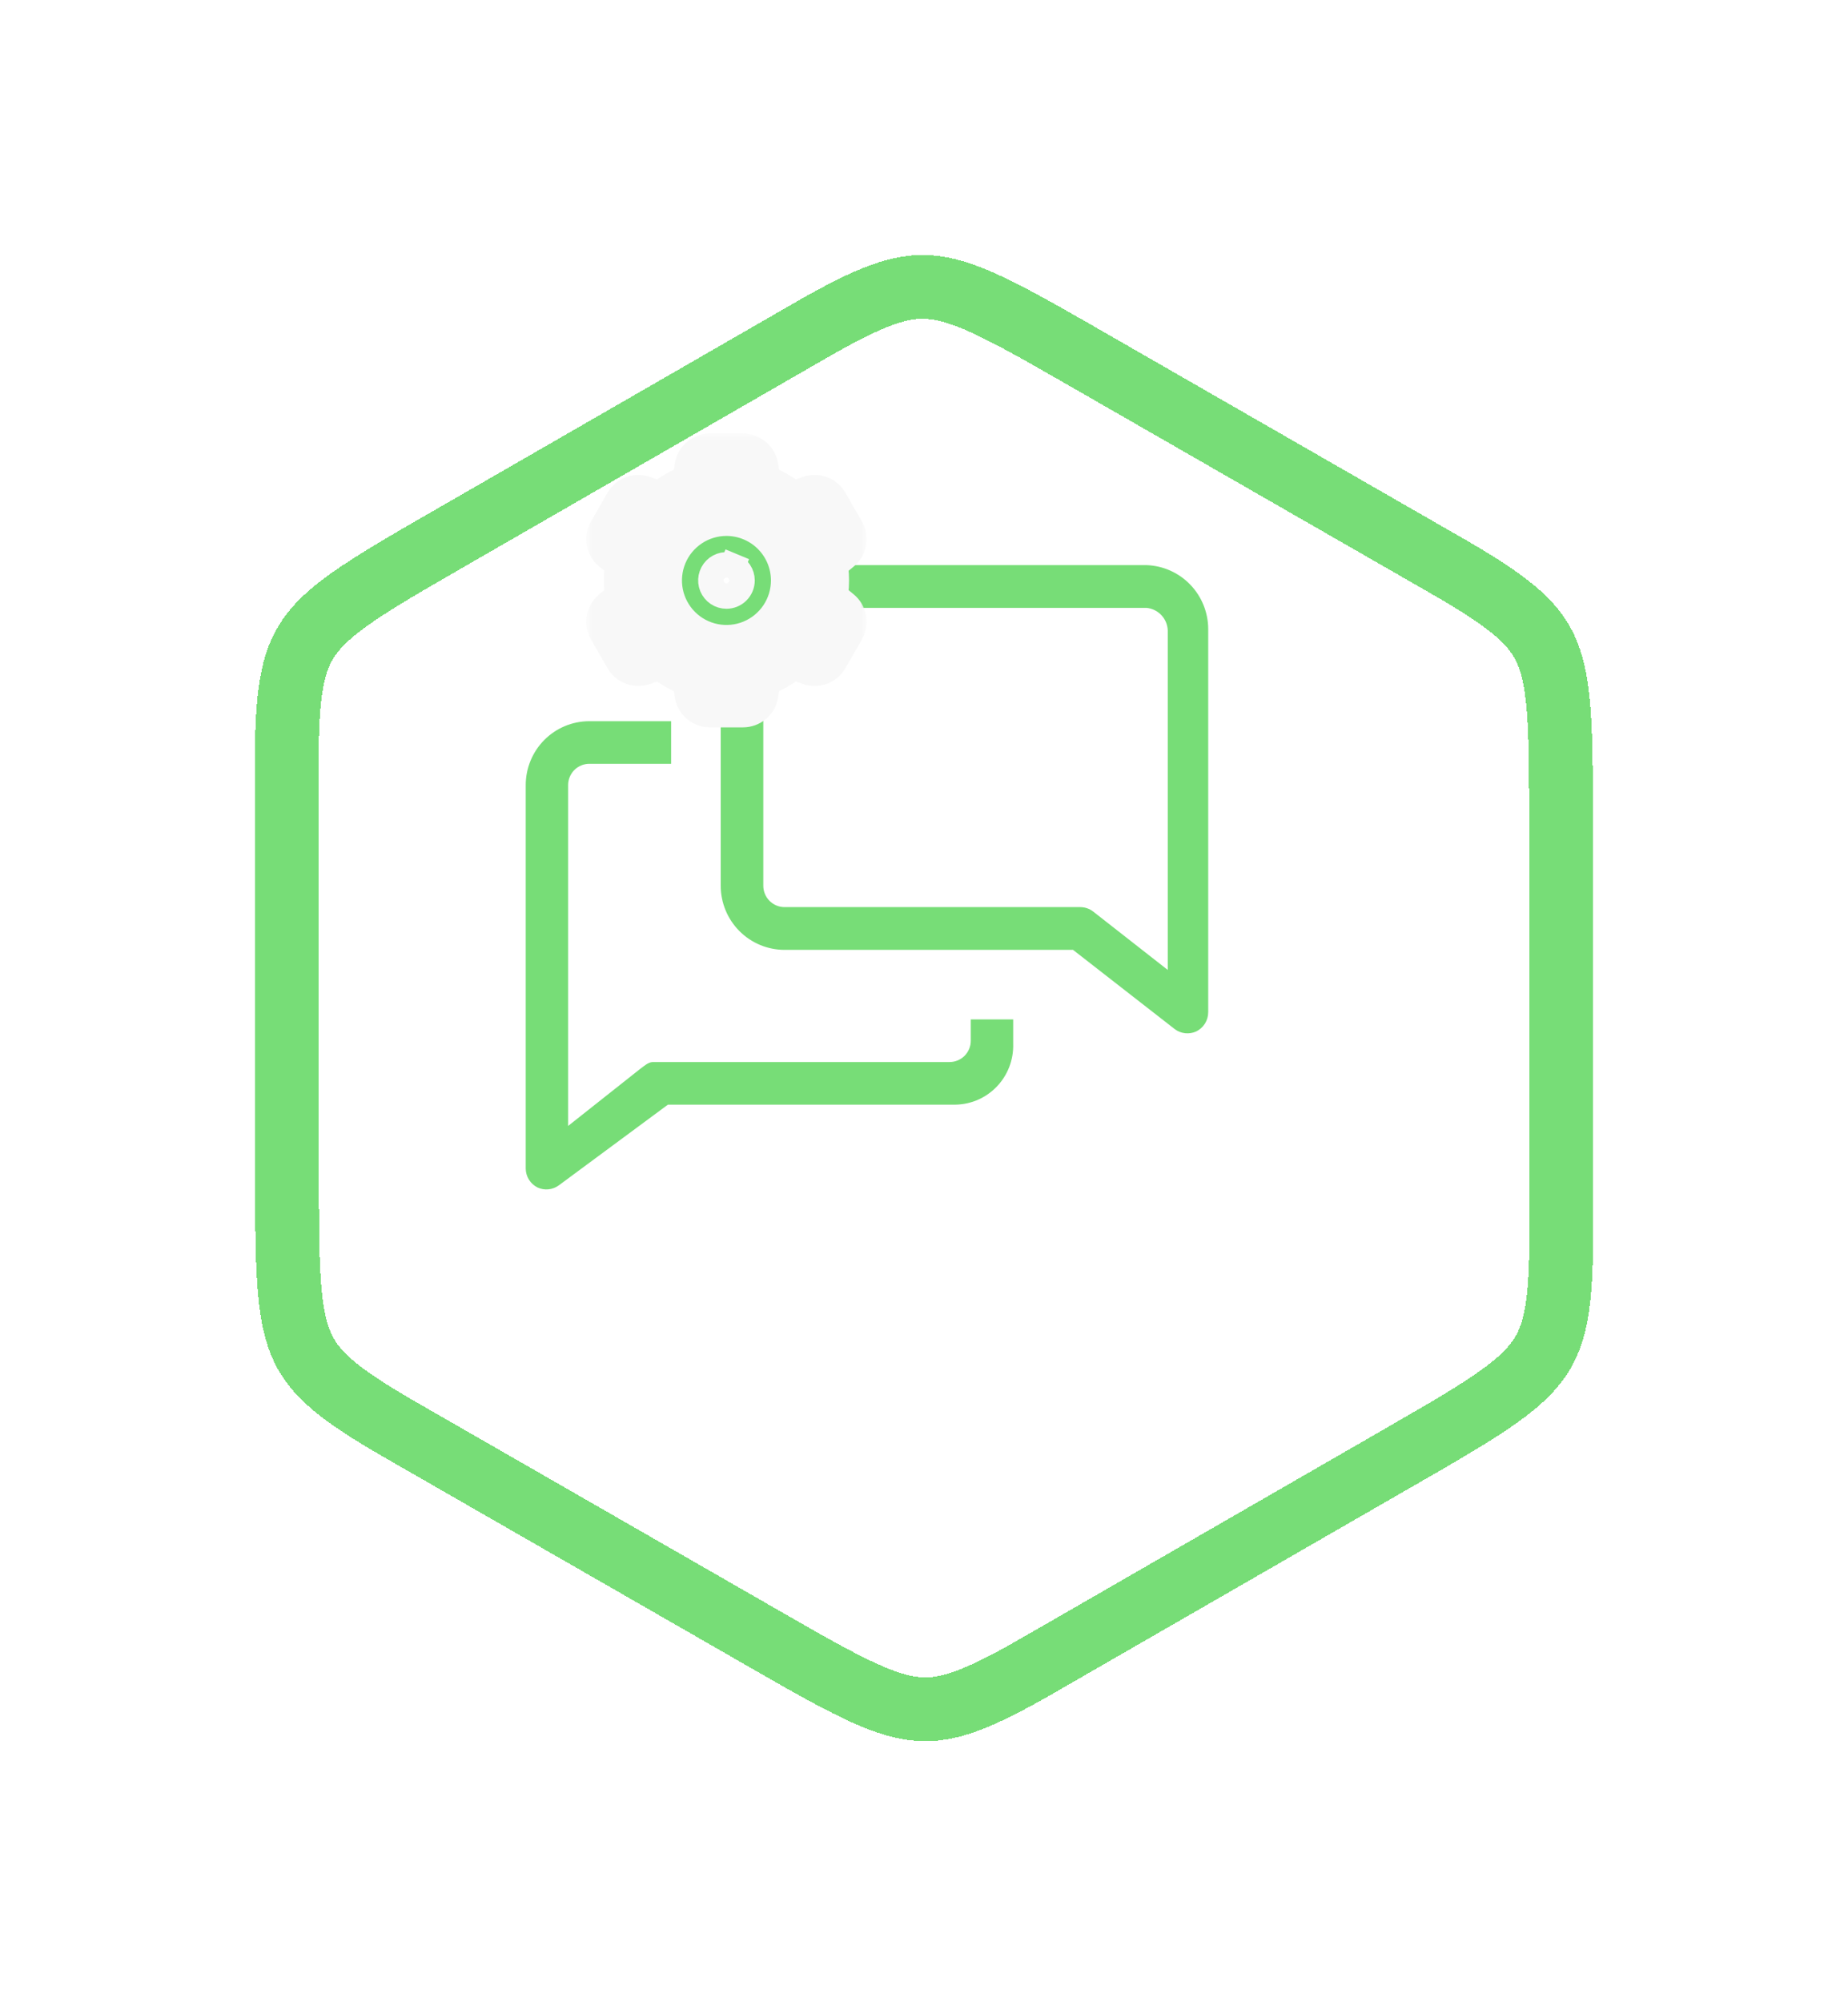 <svg width="145" height="157" viewBox="0 0 145 157" fill="none" xmlns="http://www.w3.org/2000/svg">
<g filter="url(#filter0_d_39_68)">
<path d="M108.515 34.373L108.516 34.374C113.357 37.15 115.252 38.761 116.229 40.807C117.282 43.012 117.471 46.08 117.477 52.545C117.477 52.546 117.477 52.546 117.477 52.546L117.5 86.693V86.694C117.506 92.256 117.053 94.689 115.762 96.552C114.369 98.563 111.791 100.26 106.167 103.495L106.167 103.496L76.487 120.587L76.486 120.587C71.652 123.374 69.301 124.207 67.025 124.027C64.576 123.832 61.809 122.458 56.188 119.23L56.188 119.229L26.485 102.173L26.484 102.172C21.643 99.396 19.748 97.786 18.771 95.739C17.718 93.534 17.529 90.466 17.523 84.001C17.523 84.001 17.523 84 17.523 84L17.5 49.864L17.5 49.864C17.494 44.302 17.947 41.865 19.238 39.999C20.632 37.985 23.21 36.286 28.833 33.051L28.833 33.05L58.513 15.959L58.514 15.959C63.347 13.173 65.698 12.342 67.973 12.524C70.425 12.719 73.191 14.094 78.812 17.317C78.813 17.317 78.813 17.317 78.814 17.318L108.515 34.373Z" stroke="#77DD77" stroke-width="5" shape-rendering="crispEdges"/>
</g>
<path d="M76.171 81.619C76.171 82.062 75.996 82.487 75.684 82.801C75.372 83.114 74.949 83.29 74.508 83.29H51.227C50.862 83.29 50.512 83.624 50.213 83.841L44.576 88.302V61.572C44.576 61.129 44.751 60.704 45.063 60.39C45.375 60.077 45.798 59.901 46.239 59.901H52.658V56.56H46.239C44.916 56.56 43.647 57.088 42.711 58.028C41.776 58.968 41.25 60.242 41.25 61.572V91.643C41.252 91.953 41.341 92.257 41.505 92.519C41.67 92.782 41.904 92.993 42.181 93.13C42.448 93.252 42.743 93.301 43.035 93.272C43.327 93.242 43.606 93.136 43.844 92.963L52.408 86.631H74.758C75.388 86.65 76.015 86.538 76.601 86.304C77.186 86.069 77.718 85.716 78.162 85.266C78.606 84.817 78.954 84.281 79.184 83.691C79.413 83.101 79.52 82.469 79.497 81.837V79.949H76.171V81.619Z" fill="#77DD77"/>
<path d="M89.956 44.32H61.561C60.232 44.32 58.957 44.85 58.018 45.793C57.078 46.736 56.55 48.015 56.55 49.349V69.464C56.55 70.797 57.078 72.076 58.018 73.02C58.957 73.963 60.232 74.493 61.561 74.493H84.194L92.178 80.711C92.415 80.888 92.695 80.997 92.988 81.03C93.281 81.062 93.578 81.016 93.848 80.896C94.132 80.76 94.372 80.546 94.541 80.279C94.709 80.012 94.799 79.703 94.8 79.387V49.349C94.801 48.043 94.296 46.789 93.392 45.851C92.488 44.912 91.256 44.363 89.956 44.32ZM91.626 76.068L85.78 71.492C85.489 71.265 85.13 71.141 84.761 71.14H61.561C61.118 71.14 60.693 70.963 60.38 70.649C60.067 70.335 59.891 69.908 59.891 69.464V49.349C59.891 48.904 60.067 48.478 60.38 48.163C60.693 47.849 61.118 47.672 61.561 47.672H89.956C90.403 47.713 90.819 47.916 91.126 48.243C91.434 48.571 91.612 48.999 91.626 49.449V76.068Z" fill="#77DD77"/>
<path d="M57.001 41.03H57C56.112 41.03 55.243 41.294 54.505 41.787C53.766 42.281 53.19 42.982 52.85 43.803C52.511 44.623 52.422 45.527 52.595 46.398C52.768 47.269 53.196 48.069 53.824 48.697L54.531 47.99L53.824 48.697C54.452 49.325 55.252 49.753 56.124 49.927C56.995 50.1 57.898 50.011 58.719 49.671C59.539 49.331 60.241 48.755 60.734 48.017C61.228 47.278 61.491 46.41 61.491 45.522L61.491 45.52C61.49 44.33 61.016 43.189 60.175 42.347C59.333 41.505 58.191 41.032 57.001 41.03ZM57.467 44.393L57.85 43.469L57.467 44.393C57.691 44.485 57.882 44.642 58.016 44.843C58.15 45.044 58.221 45.279 58.222 45.521C58.221 45.845 58.092 46.156 57.863 46.385C57.634 46.614 57.323 46.743 56.999 46.743C56.758 46.743 56.522 46.672 56.321 46.537C56.12 46.403 55.964 46.212 55.871 45.989C55.779 45.766 55.755 45.52 55.802 45.283C55.849 45.046 55.965 44.828 56.136 44.658C56.307 44.487 56.525 44.37 56.762 44.323C56.999 44.276 57.244 44.3 57.467 44.393Z" fill="#77DD77" stroke="#F8F8F8" stroke-width="2"/>
<mask id="path-5-outside-1_39_68" maskUnits="userSpaceOnUse" x="46" y="34" width="22" height="24" fill="black">
<rect fill="white" x="46" y="34" width="22" height="24"/>
<path d="M65.71 48.153L64.45 47.115C64.673 46.065 64.673 44.979 64.45 43.928L65.71 42.891C65.856 42.772 65.954 42.605 65.987 42.42C66.021 42.235 65.987 42.044 65.893 41.881L64.599 39.64C64.506 39.477 64.357 39.353 64.18 39.289C64.003 39.226 63.809 39.228 63.634 39.294L62.104 39.867C61.307 39.147 60.367 38.604 59.345 38.273L59.076 36.663C59.046 36.478 58.95 36.309 58.807 36.187C58.664 36.066 58.482 35.999 58.294 36H55.706C55.518 35.999 55.336 36.066 55.193 36.187C55.049 36.309 54.954 36.477 54.923 36.663L54.655 38.273C53.633 38.604 52.693 39.147 51.896 39.867L50.366 39.294C50.19 39.228 49.997 39.226 49.82 39.289C49.643 39.353 49.494 39.477 49.401 39.64L48.107 41.882C48.013 42.044 47.979 42.235 48.013 42.42C48.046 42.605 48.145 42.772 48.29 42.891L49.55 43.928C49.327 44.979 49.327 46.065 49.55 47.115L48.29 48.153C48.144 48.272 48.046 48.439 48.013 48.624C47.979 48.809 48.013 49 48.107 49.162L49.401 51.403C49.494 51.566 49.643 51.691 49.82 51.754C49.997 51.817 50.191 51.816 50.366 51.749L51.896 51.176C52.693 51.896 53.633 52.44 54.655 52.771L54.923 54.38C54.954 54.566 55.049 54.734 55.193 54.856C55.336 54.977 55.518 55.044 55.706 55.044H58.294C58.482 55.044 58.664 54.977 58.807 54.856C58.95 54.734 59.046 54.566 59.076 54.38L59.345 52.771C60.367 52.44 61.307 51.896 62.104 51.176L63.634 51.749C63.809 51.816 64.003 51.817 64.18 51.754C64.357 51.691 64.505 51.566 64.599 51.403L65.893 49.162C65.987 48.999 66.021 48.809 65.987 48.624C65.954 48.439 65.856 48.272 65.71 48.153ZM63.701 50.419L61.793 49.704L61.504 49.995C60.708 50.796 59.714 51.371 58.622 51.66L58.226 51.765L57.891 53.774H56.11L55.775 51.765L55.378 51.66C54.286 51.371 53.292 50.796 52.497 49.995L52.208 49.704L50.299 50.419L49.408 48.877L50.98 47.582L50.873 47.187C50.579 46.096 50.579 44.947 50.873 43.857L50.98 43.461L49.408 42.167L50.299 40.624L52.208 41.34L52.496 41.048C53.292 40.247 54.286 39.672 55.378 39.383L55.775 39.279L56.109 37.27H57.891L58.225 39.279L58.622 39.383C59.714 39.672 60.708 40.247 61.504 41.048L61.792 41.34L63.701 40.624L64.592 42.167L63.02 43.461L63.127 43.857C63.421 44.947 63.421 46.096 63.127 47.187L63.02 47.582L64.592 48.877L63.701 50.419Z"/>
</mask>
<path d="M65.71 48.153L64.45 47.115C64.673 46.065 64.673 44.979 64.45 43.928L65.71 42.891C65.856 42.772 65.954 42.605 65.987 42.42C66.021 42.235 65.987 42.044 65.893 41.881L64.599 39.64C64.506 39.477 64.357 39.353 64.18 39.289C64.003 39.226 63.809 39.228 63.634 39.294L62.104 39.867C61.307 39.147 60.367 38.604 59.345 38.273L59.076 36.663C59.046 36.478 58.95 36.309 58.807 36.187C58.664 36.066 58.482 35.999 58.294 36H55.706C55.518 35.999 55.336 36.066 55.193 36.187C55.049 36.309 54.954 36.477 54.923 36.663L54.655 38.273C53.633 38.604 52.693 39.147 51.896 39.867L50.366 39.294C50.19 39.228 49.997 39.226 49.82 39.289C49.643 39.353 49.494 39.477 49.401 39.64L48.107 41.882C48.013 42.044 47.979 42.235 48.013 42.42C48.046 42.605 48.145 42.772 48.29 42.891L49.55 43.928C49.327 44.979 49.327 46.065 49.55 47.115L48.29 48.153C48.144 48.272 48.046 48.439 48.013 48.624C47.979 48.809 48.013 49 48.107 49.162L49.401 51.403C49.494 51.566 49.643 51.691 49.82 51.754C49.997 51.817 50.191 51.816 50.366 51.749L51.896 51.176C52.693 51.896 53.633 52.44 54.655 52.771L54.923 54.38C54.954 54.566 55.049 54.734 55.193 54.856C55.336 54.977 55.518 55.044 55.706 55.044H58.294C58.482 55.044 58.664 54.977 58.807 54.856C58.95 54.734 59.046 54.566 59.076 54.38L59.345 52.771C60.367 52.44 61.307 51.896 62.104 51.176L63.634 51.749C63.809 51.816 64.003 51.817 64.18 51.754C64.357 51.691 64.505 51.566 64.599 51.403L65.893 49.162C65.987 48.999 66.021 48.809 65.987 48.624C65.954 48.439 65.856 48.272 65.71 48.153ZM63.701 50.419L61.793 49.704L61.504 49.995C60.708 50.796 59.714 51.371 58.622 51.66L58.226 51.765L57.891 53.774H56.11L55.775 51.765L55.378 51.66C54.286 51.371 53.292 50.796 52.497 49.995L52.208 49.704L50.299 50.419L49.408 48.877L50.98 47.582L50.873 47.187C50.579 46.096 50.579 44.947 50.873 43.857L50.98 43.461L49.408 42.167L50.299 40.624L52.208 41.34L52.496 41.048C53.292 40.247 54.286 39.672 55.378 39.383L55.775 39.279L56.109 37.27H57.891L58.225 39.279L58.622 39.383C59.714 39.672 60.708 40.247 61.504 41.048L61.792 41.34L63.701 40.624L64.592 42.167L63.02 43.461L63.127 43.857C63.421 44.947 63.421 46.096 63.127 47.187L63.02 47.582L64.592 48.877L63.701 50.419Z" fill="#77DD77"/>
<path d="M64.45 47.115L62.494 46.699L62.241 47.887L63.179 48.659L64.45 47.115ZM64.45 43.928L63.179 42.384L62.241 43.156L62.494 44.344L64.45 43.928ZM65.71 42.891L64.443 41.344L64.439 41.346L65.71 42.891ZM65.893 41.881L64.161 42.881L64.163 42.886L65.893 41.881ZM64.599 39.64L62.864 40.636L62.867 40.641L64.599 39.64ZM63.634 39.294L64.335 41.167L64.34 41.165L63.634 39.294ZM62.104 39.867L60.763 41.351L61.666 42.167L62.805 41.74L62.104 39.867ZM59.345 38.273L57.372 38.602L57.572 39.801L58.728 40.175L59.345 38.273ZM59.076 36.663L57.103 36.986L57.104 36.992L59.076 36.663ZM58.294 36V38L58.299 38L58.294 36ZM55.706 36L55.701 38H55.706V36ZM54.923 36.663L56.896 36.992L56.897 36.986L54.923 36.663ZM54.655 38.273L55.272 40.175L56.428 39.8L56.628 38.602L54.655 38.273ZM51.896 39.867L51.194 41.74L52.334 42.167L53.237 41.351L51.896 39.867ZM50.366 39.294L49.66 41.165L49.664 41.167L50.366 39.294ZM49.401 39.64L51.133 40.64L51.136 40.636L49.401 39.64ZM48.107 41.882L49.837 42.886L49.839 42.881L48.107 41.882ZM48.29 42.891L49.561 41.347L49.557 41.343L48.29 42.891ZM49.55 43.928L51.506 44.344L51.759 43.156L50.821 42.384L49.55 43.928ZM49.55 47.115L50.821 48.659L51.759 47.887L51.506 46.699L49.55 47.115ZM48.29 48.153L49.557 49.7L49.561 49.697L48.29 48.153ZM48.107 49.162L49.839 48.162L49.837 48.158L48.107 49.162ZM49.401 51.403L51.136 50.408L51.133 50.403L49.401 51.403ZM50.366 51.749L49.665 49.877L49.66 49.878L50.366 51.749ZM51.896 51.176L53.237 49.692L52.334 48.876L51.195 49.303L51.896 51.176ZM54.655 52.771L56.628 52.442L56.428 51.243L55.272 50.868L54.655 52.771ZM54.923 54.38L56.897 54.057L56.896 54.052L54.923 54.38ZM55.706 55.044V53.043L55.701 53.044L55.706 55.044ZM58.294 55.044L58.299 53.044H58.294V55.044ZM59.076 54.38L57.104 54.052L57.103 54.057L59.076 54.38ZM59.345 52.771L58.728 50.868L57.572 51.243L57.372 52.442L59.345 52.771ZM62.104 51.176L62.805 49.303L61.666 48.876L60.763 49.692L62.104 51.176ZM63.634 51.749L64.34 49.878L64.335 49.877L63.634 51.749ZM64.599 51.403L62.867 50.403L62.864 50.408L64.599 51.403ZM65.893 49.162L64.163 48.157L64.161 48.162L65.893 49.162ZM63.701 50.419L63 52.292L64.586 52.886L65.433 51.419L63.701 50.419ZM61.793 49.704L62.494 47.831L61.284 47.378L60.374 48.294L61.793 49.704ZM61.504 49.995L60.085 48.585L60.084 48.586L61.504 49.995ZM58.622 51.66L59.132 53.594L59.134 53.594L58.622 51.66ZM58.226 51.765L57.716 49.831L56.465 50.16L56.253 51.436L58.226 51.765ZM57.891 53.774V55.774H59.585L59.863 54.103L57.891 53.774ZM56.11 53.774L54.137 54.103L54.415 55.774H56.11V53.774ZM55.775 51.765L57.747 51.436L57.535 50.16L56.284 49.831L55.775 51.765ZM55.378 51.66L54.866 53.594L54.868 53.594L55.378 51.66ZM52.497 49.995L53.916 48.586L53.916 48.585L52.497 49.995ZM52.208 49.704L53.627 48.294L52.716 47.378L51.506 47.831L52.208 49.704ZM50.299 50.419L48.566 51.419L49.413 52.886L51 52.292L50.299 50.419ZM49.408 48.877L48.137 47.333L46.829 48.409L47.676 49.877L49.408 48.877ZM50.98 47.582L52.252 49.126L53.248 48.306L52.911 47.06L50.98 47.582ZM50.873 47.187L48.943 47.708L48.943 47.709L50.873 47.187ZM50.873 43.857L48.943 43.334L48.943 43.335L50.873 43.857ZM50.98 43.461L52.911 43.984L53.248 42.738L52.252 41.917L50.98 43.461ZM49.408 42.167L47.676 41.167L46.829 42.634L48.137 43.711L49.408 42.167ZM50.299 40.624L51.001 38.752L49.414 38.157L48.567 39.624L50.299 40.624ZM52.208 41.34L51.506 43.212L52.716 43.666L53.626 42.749L52.208 41.34ZM52.496 41.048L53.915 42.458L53.916 42.457L52.496 41.048ZM55.378 39.383L54.868 37.449L54.866 37.45L55.378 39.383ZM55.775 39.279L56.284 41.213L57.535 40.883L57.747 39.608L55.775 39.279ZM56.109 37.27V35.27H54.415L54.137 36.941L56.109 37.27ZM57.891 37.27L59.863 36.941L59.585 35.27H57.891V37.27ZM58.225 39.279L56.253 39.608L56.465 40.883L57.716 41.213L58.225 39.279ZM58.622 39.383L59.134 37.45L59.132 37.449L58.622 39.383ZM61.504 41.048L60.084 42.457L60.085 42.458L61.504 41.048ZM61.792 41.34L60.374 42.749L61.284 43.666L62.494 43.212L61.792 41.34ZM63.701 40.624L65.433 39.624L64.586 38.157L62.999 38.752L63.701 40.624ZM64.592 42.167L65.863 43.711L67.171 42.634L66.324 41.167L64.592 42.167ZM63.02 43.461L61.748 41.917L60.752 42.738L61.089 43.984L63.02 43.461ZM63.127 43.857L65.057 43.335L65.057 43.334L63.127 43.857ZM63.127 47.187L65.057 47.709L65.057 47.708L63.127 47.187ZM63.02 47.582L61.089 47.06L60.752 48.306L61.748 49.126L63.02 47.582ZM64.592 48.877L66.324 49.877L67.171 48.409L65.863 47.333L64.592 48.877ZM66.981 46.609L65.721 45.571L63.179 48.659L64.439 49.697L66.981 46.609ZM66.406 47.531C66.688 46.206 66.688 44.837 66.406 43.512L62.494 44.344C62.659 45.121 62.659 45.923 62.494 46.699L66.406 47.531ZM65.721 45.472L66.981 44.435L64.439 41.346L63.179 42.384L65.721 45.472ZM66.978 44.438C67.491 44.017 67.837 43.428 67.955 42.776L64.019 42.063C64.07 41.781 64.221 41.526 64.443 41.344L66.978 44.438ZM67.955 42.776C68.073 42.123 67.956 41.45 67.623 40.877L64.163 42.886C64.019 42.637 63.968 42.346 64.019 42.063L67.955 42.776ZM67.625 40.881L66.331 38.64L62.867 40.641L64.161 42.881L67.625 40.881ZM66.334 38.645C66.004 38.07 65.48 37.631 64.855 37.407L63.505 41.172C63.234 41.075 63.007 40.885 62.864 40.636L66.334 38.645ZM64.855 37.407C64.231 37.183 63.547 37.189 62.927 37.423L64.34 41.165C64.072 41.267 63.775 41.269 63.505 41.172L64.855 37.407ZM62.932 37.421L61.402 37.994L62.805 41.74L64.335 41.167L62.932 37.421ZM63.444 38.383C62.438 37.474 61.251 36.788 59.961 36.37L58.728 40.175C59.482 40.419 60.175 40.82 60.763 41.351L63.444 38.383ZM61.318 37.944L61.049 36.334L57.104 36.992L57.372 38.602L61.318 37.944ZM61.05 36.34C60.943 35.685 60.606 35.09 60.1 34.661L57.514 37.714C57.295 37.528 57.149 37.27 57.103 36.986L61.05 36.34ZM60.1 34.661C59.594 34.233 58.952 33.998 58.288 34L58.299 38C58.012 38.001 57.734 37.899 57.514 37.714L60.1 34.661ZM58.294 34H55.706V38H58.294V34ZM55.712 34C55.048 33.998 54.406 34.233 53.9 34.661L56.486 37.714C56.266 37.899 55.988 38.001 55.701 38L55.712 34ZM53.9 34.661C53.394 35.09 53.057 35.685 52.95 36.34L56.897 36.986C56.851 37.27 56.705 37.528 56.486 37.714L53.9 34.661ZM52.951 36.334L52.682 37.944L56.628 38.602L56.896 36.992L52.951 36.334ZM54.039 36.37C52.749 36.788 51.562 37.474 50.555 38.383L53.237 41.351C53.825 40.82 54.518 40.419 55.272 40.175L54.039 36.37ZM52.598 37.994L51.068 37.421L49.664 41.167L51.194 41.74L52.598 37.994ZM51.072 37.423C50.452 37.189 49.769 37.183 49.144 37.407L50.495 41.172C50.225 41.269 49.929 41.267 49.66 41.165L51.072 37.423ZM49.144 37.407C48.52 37.631 47.996 38.07 47.666 38.645L51.136 40.636C50.993 40.885 50.766 41.075 50.495 41.172L49.144 37.407ZM47.669 38.64L46.375 40.882L49.839 42.881L51.133 40.64L47.669 38.64ZM46.377 40.877C46.044 41.451 45.926 42.124 46.045 42.776L49.981 42.063C50.032 42.346 49.981 42.637 49.837 42.886L46.377 40.877ZM46.045 42.776C46.163 43.429 46.51 44.018 47.023 44.438L49.557 41.343C49.779 41.525 49.929 41.781 49.981 42.063L46.045 42.776ZM47.019 44.435L48.279 45.472L50.821 42.384L49.561 41.347L47.019 44.435ZM47.594 43.512C47.312 44.837 47.312 46.206 47.594 47.531L51.506 46.699C51.341 45.923 51.341 45.121 51.506 44.344L47.594 43.512ZM48.279 45.571L47.019 46.609L49.561 49.697L50.821 48.659L48.279 45.571ZM47.022 46.606C46.509 47.026 46.163 47.615 46.045 48.267L49.981 48.98C49.929 49.263 49.779 49.518 49.557 49.7L47.022 46.606ZM46.045 48.267C45.926 48.92 46.044 49.593 46.377 50.166L49.837 48.158C49.981 48.406 50.032 48.698 49.981 48.98L46.045 48.267ZM46.375 50.162L47.669 52.403L51.133 50.403L49.839 48.162L46.375 50.162ZM47.666 52.398C47.996 52.974 48.52 53.413 49.145 53.636L50.495 49.871C50.766 49.968 50.993 50.158 51.136 50.408L47.666 52.398ZM49.145 53.636C49.769 53.86 50.453 53.855 51.073 53.62L49.66 49.878C49.928 49.777 50.225 49.774 50.495 49.871L49.145 53.636ZM51.068 53.622L52.598 53.049L51.195 49.303L49.665 49.877L51.068 53.622ZM50.556 52.66C51.562 53.569 52.749 54.255 54.039 54.673L55.272 50.868C54.518 50.624 53.825 50.223 53.237 49.692L50.556 52.66ZM52.682 53.1L52.951 54.709L56.896 54.052L56.628 52.442L52.682 53.1ZM52.95 54.704C53.057 55.358 53.394 55.953 53.9 56.382L56.486 53.33C56.705 53.516 56.851 53.773 56.897 54.057L52.95 54.704ZM53.9 56.382C54.406 56.811 55.048 57.045 55.711 57.043L55.701 53.044C55.988 53.043 56.266 53.144 56.486 53.33L53.9 56.382ZM55.706 57.044H58.294V53.044H55.706V57.044ZM58.288 57.043C58.952 57.045 59.594 56.811 60.1 56.382L57.514 53.33C57.734 53.144 58.012 53.043 58.299 53.044L58.288 57.043ZM60.1 56.382C60.606 55.953 60.943 55.358 61.05 54.704L57.103 54.057C57.149 53.773 57.295 53.516 57.514 53.33L60.1 56.382ZM61.049 54.709L61.318 53.1L57.372 52.442L57.104 54.052L61.049 54.709ZM59.961 54.673C61.251 54.255 62.438 53.569 63.444 52.66L60.763 49.692C60.175 50.223 59.482 50.624 58.728 50.868L59.961 54.673ZM61.402 53.049L62.932 53.622L64.335 49.877L62.805 49.303L61.402 53.049ZM62.927 53.621C63.548 53.855 64.231 53.86 64.856 53.636L63.505 49.871C63.775 49.774 64.071 49.777 64.34 49.878L62.927 53.621ZM64.856 53.636C65.48 53.413 66.004 52.974 66.334 52.398L62.864 50.408C63.007 50.159 63.234 49.968 63.505 49.871L64.856 53.636ZM66.331 52.403L67.625 50.162L64.161 48.162L62.867 50.403L66.331 52.403ZM67.622 50.167C67.955 49.593 68.073 48.92 67.955 48.268L64.019 48.98C63.968 48.697 64.019 48.406 64.163 48.157L67.622 50.167ZM67.955 48.268C67.837 47.615 67.491 47.026 66.978 46.606L64.442 49.7C64.22 49.517 64.07 49.262 64.019 48.98L67.955 48.268ZM64.403 48.546L62.494 47.831L61.091 51.577L63 52.292L64.403 48.546ZM60.374 48.294L60.085 48.585L62.923 51.404L63.212 51.113L60.374 48.294ZM60.084 48.586C59.539 49.135 58.858 49.529 58.111 49.727L59.134 53.594C60.569 53.214 61.878 52.458 62.923 51.404L60.084 48.586ZM58.112 49.726L57.716 49.831L58.735 53.699L59.132 53.594L58.112 49.726ZM56.253 51.436L55.918 53.445L59.863 54.103L60.198 52.094L56.253 51.436ZM57.891 51.774H56.11V55.774H57.891V51.774ZM58.082 53.445L57.747 51.436L53.802 52.094L54.137 54.103L58.082 53.445ZM56.284 49.831L55.888 49.726L54.868 53.594L55.265 53.699L56.284 49.831ZM55.89 49.727C55.142 49.529 54.461 49.135 53.916 48.586L51.077 51.404C52.123 52.458 53.431 53.214 54.866 53.594L55.89 49.727ZM53.916 48.585L53.627 48.294L50.789 51.113L51.078 51.404L53.916 48.585ZM51.506 47.831L49.597 48.546L51 52.292L52.909 51.577L51.506 47.831ZM52.031 49.419L51.14 47.877L47.676 49.877L48.566 51.419L52.031 49.419ZM50.679 50.421L52.252 49.126L49.709 46.038L48.137 47.333L50.679 50.421ZM52.911 47.06L52.804 46.664L48.943 47.709L49.05 48.105L52.911 47.06ZM52.804 46.665C52.602 45.916 52.602 45.127 52.804 44.378L48.943 43.335C48.556 44.767 48.556 46.276 48.943 47.708L52.804 46.665ZM52.804 44.38L52.911 43.984L49.05 42.938L48.943 43.334L52.804 44.38ZM52.252 41.917L50.679 40.623L48.137 43.711L49.709 45.005L52.252 41.917ZM51.14 43.167L52.031 41.624L48.567 39.624L47.676 41.167L51.14 43.167ZM49.597 42.497L51.506 43.212L52.909 39.467L51.001 38.752L49.597 42.497ZM53.626 42.749L53.915 42.458L51.078 39.639L50.788 39.93L53.626 42.749ZM53.916 42.457C54.461 41.908 55.142 41.515 55.889 41.317L54.866 37.45C53.431 37.83 52.123 38.586 51.077 39.64L53.916 42.457ZM55.888 41.317L56.284 41.213L55.265 37.345L54.868 37.449L55.888 41.317ZM57.747 39.608L58.082 37.598L54.137 36.941L53.802 38.95L57.747 39.608ZM56.109 39.27H57.891V35.27H56.109V39.27ZM55.918 37.598L56.253 39.608L60.198 38.95L59.863 36.941L55.918 37.598ZM57.716 41.213L58.112 41.317L59.132 37.449L58.735 37.345L57.716 41.213ZM58.111 41.317C58.858 41.515 59.539 41.908 60.084 42.457L62.923 39.64C61.877 38.586 60.569 37.83 59.134 37.45L58.111 41.317ZM60.085 42.458L60.374 42.749L63.212 39.93L62.922 39.639L60.085 42.458ZM62.494 43.212L64.403 42.497L62.999 38.752L61.091 39.467L62.494 43.212ZM61.969 41.624L62.86 43.167L66.324 41.167L65.433 39.624L61.969 41.624ZM63.321 40.623L61.748 41.917L64.291 45.005L65.863 43.711L63.321 40.623ZM61.089 43.984L61.196 44.38L65.057 43.334L64.95 42.938L61.089 43.984ZM61.196 44.378C61.398 45.127 61.398 45.916 61.196 46.665L65.057 47.708C65.444 46.276 65.444 44.767 65.057 43.335L61.196 44.378ZM61.196 46.664L61.089 47.06L64.95 48.105L65.057 47.709L61.196 46.664ZM61.748 49.126L63.321 50.421L65.863 47.333L64.291 46.038L61.748 49.126ZM62.86 47.877L61.969 49.419L65.433 51.419L66.324 49.877L62.86 47.877Z" fill="#F8F8F8" mask="url(#path-5-outside-1_39_68)"/>
<defs>
<filter id="filter0_d_39_68" x="0" y="0" width="145" height="156.55" filterUnits="userSpaceOnUse" color-interpolation-filters="sRGB">
<feFlood flood-opacity="0" result="BackgroundImageFix"/>
<feColorMatrix in="SourceAlpha" type="matrix" values="0 0 0 0 0 0 0 0 0 0 0 0 0 0 0 0 0 0 127 0" result="hardAlpha"/>
<feOffset dx="5" dy="10"/>
<feGaussianBlur stdDeviation="10"/>
<feComposite in2="hardAlpha" operator="out"/>
<feColorMatrix type="matrix" values="0 0 0 0 0 0 0 0 0 0 0 0 0 0 0 0 0 0 0.1 0"/>
<feBlend mode="normal" in2="BackgroundImageFix" result="effect1_dropShadow_39_68"/>
<feBlend mode="normal" in="SourceGraphic" in2="effect1_dropShadow_39_68" result="shape"/>
</filter>
</defs>
</svg>
